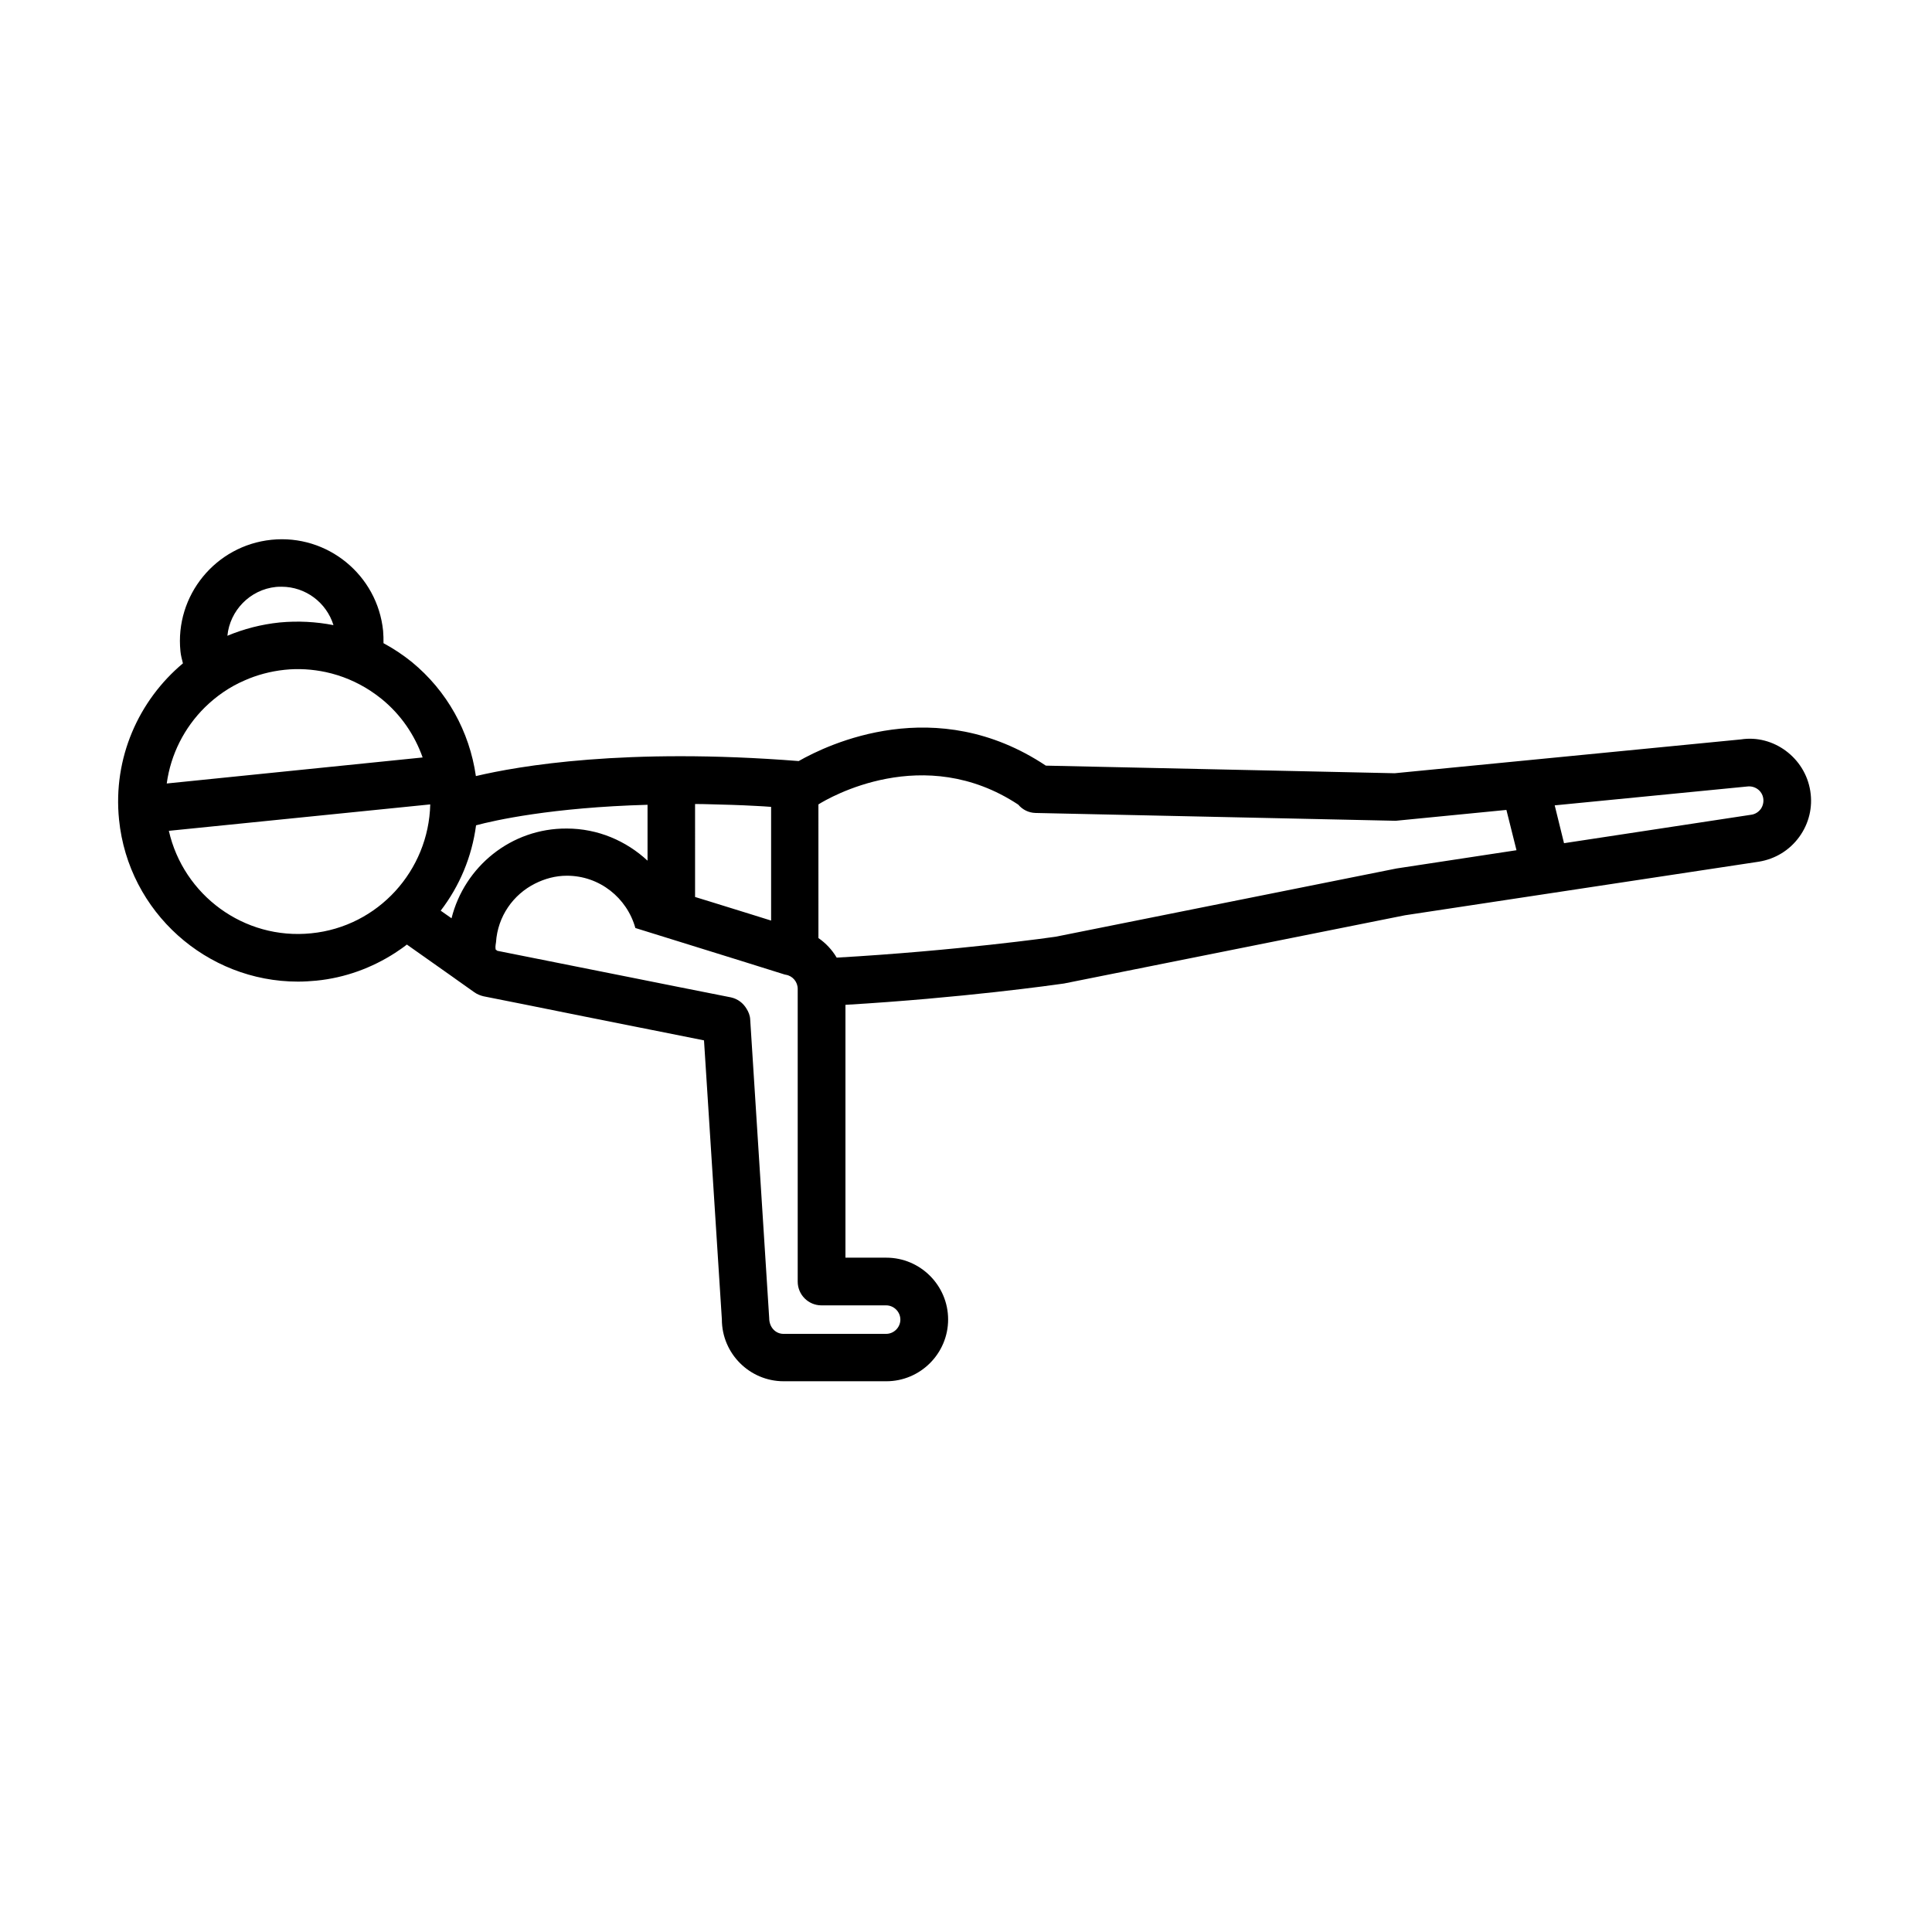 <?xml version="1.0" encoding="UTF-8"?>
<!-- Uploaded to: ICON Repo, www.svgrepo.com, Generator: ICON Repo Mixer Tools -->
<svg fill="#000000" width="800px" height="800px" version="1.1" viewBox="144 144 512 512" xmlns="http://www.w3.org/2000/svg">
 <path d="m623.74 353.6c-1.41-8.867-9.824-14.965-18.34-13.652l-91.793 8.969-92.449-2.016c-29.121-19.398-57.738-5.644-65.496-1.211-45.898-3.629-74.262 1.309-85.547 3.981-1.715-11.891-7.656-22.57-16.977-30.23-2.367-1.914-4.887-3.578-7.508-4.988 0-1.109 0-2.168-0.102-3.273-1.512-14.812-14.762-25.645-29.574-24.133s-25.645 14.762-24.133 29.574c0.102 1.109 0.402 2.117 0.656 3.176-11.738 9.824-18.59 25.09-16.93 41.414 2.469 24.535 23.277 42.926 47.41 42.926 1.613 0 3.223-0.102 4.836-0.25 7.707-0.754 14.812-3.426 20.906-7.356 1.059-0.707 2.117-1.41 3.125-2.215l11.992 8.465 1.41 1.008 4.484 3.176c0.707 0.504 1.562 0.855 2.418 1.059l11.133 2.215 15.266 3.074 18.188 3.629 13.855 2.769 4.734 73.961c0 9.02 7.356 16.375 16.375 16.375h27.207c9.02 0 16.375-7.356 16.375-16.375s-7.356-16.375-16.375-16.375h-10.832v-67.008c30.781-1.812 55.418-5.289 57.887-5.644l90.383-18.086 93.809-14.207c4.332-0.707 8.113-3.023 10.68-6.551 2.57-3.535 3.629-7.867 2.926-12.199zm-295.54 3.477c1.211 0 2.367 0 3.578 0.051 4.031 0.102 8.211 0.203 12.594 0.453 1.309 0.051 2.621 0.152 3.981 0.25v30.129l-5.644-1.762-10.73-3.328-3.777-1.16zm-111.04-57.535c0.504-0.051 0.957-0.051 1.461-0.051 6.348 0 11.891 4.18 13.754 10.176-4.637-0.906-9.422-1.16-14.258-0.707-4.887 0.504-9.523 1.715-13.855 3.527 0.652-6.648 5.945-12.238 12.898-12.945zm-18.895 31.941c3.023-2.973 6.551-5.441 10.531-7.152 3.273-1.461 6.852-2.418 10.578-2.82 3.727-0.402 7.406-0.152 10.984 0.605 4.18 0.906 8.16 2.57 11.789 4.938 1.008 0.656 2.016 1.41 2.973 2.168 5.09 4.133 8.766 9.523 10.883 15.516l-67.816 6.898c1.059-7.758 4.688-14.812 10.078-20.152zm28.215 59.852c-17.836 1.812-33.855-10.125-37.734-27.156l69.273-7.004c-0.406 17.484-13.758 32.398-31.539 34.16zm37.18-3.981-2.871-2.016c4.988-6.5 8.262-14.258 9.371-22.621 4.836-1.309 20.102-4.734 45.445-5.441v14.812c-5.644-5.238-13.148-8.516-21.41-8.516-14.715-0.098-27.109 10.078-30.535 23.781zm115.17 102.58c2.066 0 3.777 1.715 3.777 3.777 0 2.066-1.715 3.777-3.777 3.777h-27.207c-2.066 0-3.777-1.715-3.777-4.18l-5.039-79.199c-0.051-1.008-0.453-1.965-0.957-2.769-0.906-1.512-2.316-2.621-4.133-3.023l-13.957-2.769-12.594-2.519-35.367-7.055-0.453-0.352c0-0.203-0.051-0.402-0.051-0.656 0-0.453 0.102-0.805 0.152-1.258 0.453-6.852 4.535-12.645 10.379-15.566 2.519-1.258 5.34-2.066 8.414-2.066 8.664 0 15.922 5.894 18.137 13.855l13.301 4.133 15.062 4.684 10.781 3.375c0.25 0.102 0.504 0.152 0.754 0.203 1.812 0.301 3.125 1.914 3.125 3.727v77.586c0 3.477 2.82 6.297 6.297 6.297zm135.27-115.78-90.332 18.086c-0.555 0.102-26.25 3.727-58.039 5.543-1.211-2.066-2.871-3.828-4.836-5.188l-0.004-35.418c2.719-1.715 27.91-16.473 52.949 0.051 1.109 1.309 2.719 2.168 4.586 2.215l95.168 2.066h0.352l29.27-2.871 2.672 10.68zm96.527-15.77c-0.605 0.805-1.461 1.359-2.418 1.512l-49.727 7.559-2.469-10.027 50.934-4.988c2.117-0.301 4.031 1.109 4.332 3.125 0.156 1.008-0.098 2.016-0.652 2.82z"/>
</svg>